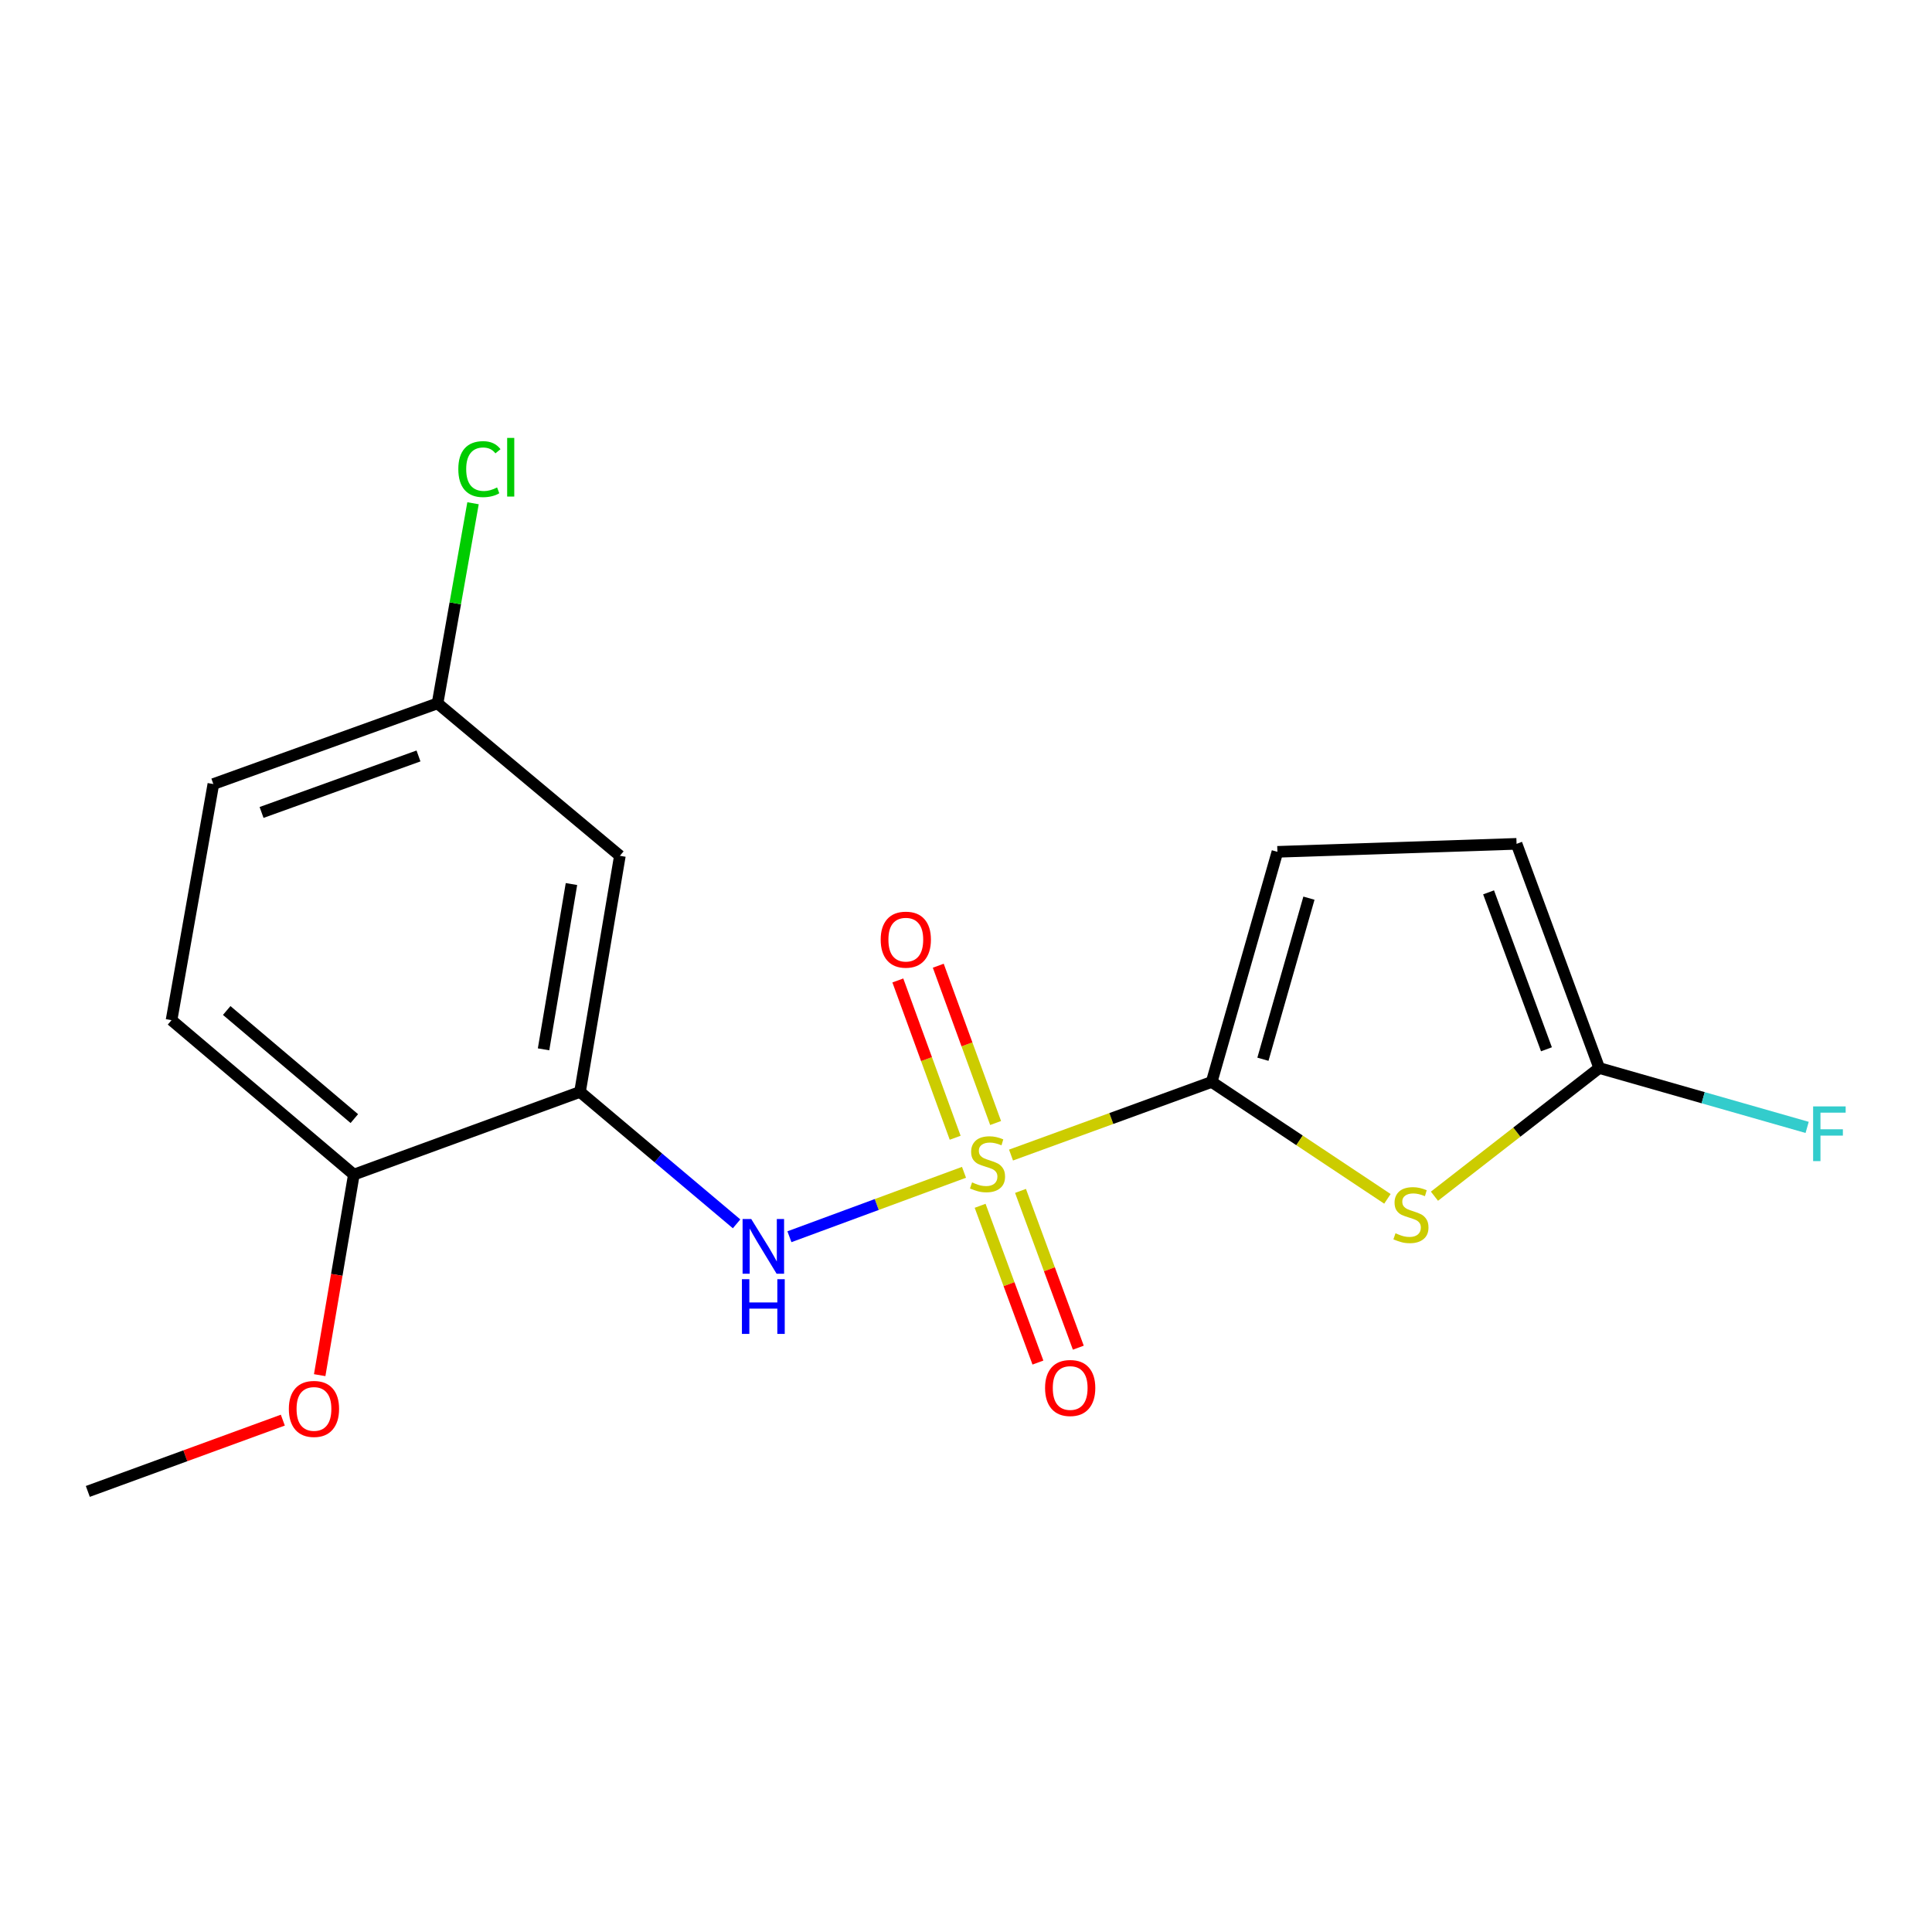 <?xml version='1.0' encoding='iso-8859-1'?>
<svg version='1.1' baseProfile='full'
              xmlns='http://www.w3.org/2000/svg'
                      xmlns:rdkit='http://www.rdkit.org/xml'
                      xmlns:xlink='http://www.w3.org/1999/xlink'
                  xml:space='preserve'
width='1000px' height='1000px' viewBox='0 0 1000 1000'>
<!-- END OF HEADER -->
<rect style='opacity:1.0;fill:#FFFFFF;stroke:none' width='1000' height='1000' x='0' y='0'> </rect>
<path class='bond-0' d='M 523.304,597.857 L 575.233,578.934' style='fill:none;fill-rule:evenodd;stroke:#CCCC00;stroke-width:6px;stroke-linecap:butt;stroke-linejoin:miter;stroke-opacity:1' />
<path class='bond-0' d='M 575.233,578.934 L 627.162,560.01' style='fill:none;fill-rule:evenodd;stroke:#000000;stroke-width:6px;stroke-linecap:butt;stroke-linejoin:miter;stroke-opacity:1' />
<path class='bond-2' d='M 498.965,606.784 L 453.786,623.457' style='fill:none;fill-rule:evenodd;stroke:#CCCC00;stroke-width:6px;stroke-linecap:butt;stroke-linejoin:miter;stroke-opacity:1' />
<path class='bond-2' d='M 453.786,623.457 L 408.608,640.131' style='fill:none;fill-rule:evenodd;stroke:#0000FF;stroke-width:6px;stroke-linecap:butt;stroke-linejoin:miter;stroke-opacity:1' />
<path class='bond-8' d='M 515.33,581.269 L 500.49,540.561' style='fill:none;fill-rule:evenodd;stroke:#CCCC00;stroke-width:6px;stroke-linecap:butt;stroke-linejoin:miter;stroke-opacity:1' />
<path class='bond-8' d='M 500.49,540.561 L 485.649,499.853' style='fill:none;fill-rule:evenodd;stroke:#FF0000;stroke-width:6px;stroke-linecap:butt;stroke-linejoin:miter;stroke-opacity:1' />
<path class='bond-8' d='M 494.398,588.9 L 479.558,548.192' style='fill:none;fill-rule:evenodd;stroke:#CCCC00;stroke-width:6px;stroke-linecap:butt;stroke-linejoin:miter;stroke-opacity:1' />
<path class='bond-8' d='M 479.558,548.192 L 464.718,507.484' style='fill:none;fill-rule:evenodd;stroke:#FF0000;stroke-width:6px;stroke-linecap:butt;stroke-linejoin:miter;stroke-opacity:1' />
<path class='bond-9' d='M 507.312,624.117 L 522.271,664.689' style='fill:none;fill-rule:evenodd;stroke:#CCCC00;stroke-width:6px;stroke-linecap:butt;stroke-linejoin:miter;stroke-opacity:1' />
<path class='bond-9' d='M 522.271,664.689 L 537.23,705.261' style='fill:none;fill-rule:evenodd;stroke:#FF0000;stroke-width:6px;stroke-linecap:butt;stroke-linejoin:miter;stroke-opacity:1' />
<path class='bond-9' d='M 528.215,616.41 L 543.175,656.982' style='fill:none;fill-rule:evenodd;stroke:#CCCC00;stroke-width:6px;stroke-linecap:butt;stroke-linejoin:miter;stroke-opacity:1' />
<path class='bond-9' d='M 543.175,656.982 L 558.134,697.554' style='fill:none;fill-rule:evenodd;stroke:#FF0000;stroke-width:6px;stroke-linecap:butt;stroke-linejoin:miter;stroke-opacity:1' />
<path class='bond-1' d='M 627.162,560.01 L 672.643,590.264' style='fill:none;fill-rule:evenodd;stroke:#000000;stroke-width:6px;stroke-linecap:butt;stroke-linejoin:miter;stroke-opacity:1' />
<path class='bond-1' d='M 672.643,590.264 L 718.125,620.518' style='fill:none;fill-rule:evenodd;stroke:#CCCC00;stroke-width:6px;stroke-linecap:butt;stroke-linejoin:miter;stroke-opacity:1' />
<path class='bond-5' d='M 627.162,560.01 L 661.187,440.904' style='fill:none;fill-rule:evenodd;stroke:#000000;stroke-width:6px;stroke-linecap:butt;stroke-linejoin:miter;stroke-opacity:1' />
<path class='bond-5' d='M 653.688,548.264 L 677.505,464.89' style='fill:none;fill-rule:evenodd;stroke:#000000;stroke-width:6px;stroke-linecap:butt;stroke-linejoin:miter;stroke-opacity:1' />
<path class='bond-4' d='M 742.468,619.153 L 785.114,585.98' style='fill:none;fill-rule:evenodd;stroke:#CCCC00;stroke-width:6px;stroke-linecap:butt;stroke-linejoin:miter;stroke-opacity:1' />
<path class='bond-4' d='M 785.114,585.98 L 827.76,552.807' style='fill:none;fill-rule:evenodd;stroke:#000000;stroke-width:6px;stroke-linecap:butt;stroke-linejoin:miter;stroke-opacity:1' />
<path class='bond-3' d='M 381.258,633.454 L 340.737,599.313' style='fill:none;fill-rule:evenodd;stroke:#0000FF;stroke-width:6px;stroke-linecap:butt;stroke-linejoin:miter;stroke-opacity:1' />
<path class='bond-3' d='M 340.737,599.313 L 300.216,565.172' style='fill:none;fill-rule:evenodd;stroke:#000000;stroke-width:6px;stroke-linecap:butt;stroke-linejoin:miter;stroke-opacity:1' />
<path class='bond-7' d='M 300.216,565.172 L 320.849,442.959' style='fill:none;fill-rule:evenodd;stroke:#000000;stroke-width:6px;stroke-linecap:butt;stroke-linejoin:miter;stroke-opacity:1' />
<path class='bond-7' d='M 281.343,543.131 L 295.786,457.582' style='fill:none;fill-rule:evenodd;stroke:#000000;stroke-width:6px;stroke-linecap:butt;stroke-linejoin:miter;stroke-opacity:1' />
<path class='bond-10' d='M 300.216,565.172 L 183.152,607.972' style='fill:none;fill-rule:evenodd;stroke:#000000;stroke-width:6px;stroke-linecap:butt;stroke-linejoin:miter;stroke-opacity:1' />
<path class='bond-13' d='M 827.76,552.807 L 881.567,568.175' style='fill:none;fill-rule:evenodd;stroke:#000000;stroke-width:6px;stroke-linecap:butt;stroke-linejoin:miter;stroke-opacity:1' />
<path class='bond-13' d='M 881.567,568.175 L 935.374,583.542' style='fill:none;fill-rule:evenodd;stroke:#33CCCC;stroke-width:6px;stroke-linecap:butt;stroke-linejoin:miter;stroke-opacity:1' />
<path class='bond-18' d='M 827.76,552.807 L 784.972,436.77' style='fill:none;fill-rule:evenodd;stroke:#000000;stroke-width:6px;stroke-linecap:butt;stroke-linejoin:miter;stroke-opacity:1' />
<path class='bond-18' d='M 800.439,543.109 L 770.487,461.883' style='fill:none;fill-rule:evenodd;stroke:#000000;stroke-width:6px;stroke-linecap:butt;stroke-linejoin:miter;stroke-opacity:1' />
<path class='bond-6' d='M 661.187,440.904 L 784.972,436.77' style='fill:none;fill-rule:evenodd;stroke:#000000;stroke-width:6px;stroke-linecap:butt;stroke-linejoin:miter;stroke-opacity:1' />
<path class='bond-12' d='M 320.849,442.959 L 226.472,364.053' style='fill:none;fill-rule:evenodd;stroke:#000000;stroke-width:6px;stroke-linecap:butt;stroke-linejoin:miter;stroke-opacity:1' />
<path class='bond-11' d='M 183.152,607.972 L 88.787,528.04' style='fill:none;fill-rule:evenodd;stroke:#000000;stroke-width:6px;stroke-linecap:butt;stroke-linejoin:miter;stroke-opacity:1' />
<path class='bond-11' d='M 183.397,578.983 L 117.342,523.03' style='fill:none;fill-rule:evenodd;stroke:#000000;stroke-width:6px;stroke-linecap:butt;stroke-linejoin:miter;stroke-opacity:1' />
<path class='bond-16' d='M 183.152,607.972 L 174.311,659.875' style='fill:none;fill-rule:evenodd;stroke:#000000;stroke-width:6px;stroke-linecap:butt;stroke-linejoin:miter;stroke-opacity:1' />
<path class='bond-16' d='M 174.311,659.875 L 165.469,711.777' style='fill:none;fill-rule:evenodd;stroke:#FF0000;stroke-width:6px;stroke-linecap:butt;stroke-linejoin:miter;stroke-opacity:1' />
<path class='bond-14' d='M 88.787,528.04 L 110.435,405.827' style='fill:none;fill-rule:evenodd;stroke:#000000;stroke-width:6px;stroke-linecap:butt;stroke-linejoin:miter;stroke-opacity:1' />
<path class='bond-15' d='M 226.472,364.053 L 235.655,312.268' style='fill:none;fill-rule:evenodd;stroke:#000000;stroke-width:6px;stroke-linecap:butt;stroke-linejoin:miter;stroke-opacity:1' />
<path class='bond-15' d='M 235.655,312.268 L 244.839,260.483' style='fill:none;fill-rule:evenodd;stroke:#00CC00;stroke-width:6px;stroke-linecap:butt;stroke-linejoin:miter;stroke-opacity:1' />
<path class='bond-19' d='M 226.472,364.053 L 110.435,405.827' style='fill:none;fill-rule:evenodd;stroke:#000000;stroke-width:6px;stroke-linecap:butt;stroke-linejoin:miter;stroke-opacity:1' />
<path class='bond-19' d='M 216.613,391.282 L 135.387,420.523' style='fill:none;fill-rule:evenodd;stroke:#000000;stroke-width:6px;stroke-linecap:butt;stroke-linejoin:miter;stroke-opacity:1' />
<path class='bond-17' d='M 146.391,735.062 L 95.923,753.51' style='fill:none;fill-rule:evenodd;stroke:#FF0000;stroke-width:6px;stroke-linecap:butt;stroke-linejoin:miter;stroke-opacity:1' />
<path class='bond-17' d='M 95.923,753.51 L 45.455,771.959' style='fill:none;fill-rule:evenodd;stroke:#000000;stroke-width:6px;stroke-linecap:butt;stroke-linejoin:miter;stroke-opacity:1' />
<path  class='atom-0' d='M 503.137 612.011
Q 503.457 612.131, 504.777 612.691
Q 506.097 613.251, 507.537 613.611
Q 509.017 613.931, 510.457 613.931
Q 513.137 613.931, 514.697 612.651
Q 516.257 611.331, 516.257 609.051
Q 516.257 607.491, 515.457 606.531
Q 514.697 605.571, 513.497 605.051
Q 512.297 604.531, 510.297 603.931
Q 507.777 603.171, 506.257 602.451
Q 504.777 601.731, 503.697 600.211
Q 502.657 598.691, 502.657 596.131
Q 502.657 592.571, 505.057 590.371
Q 507.497 588.171, 512.297 588.171
Q 515.577 588.171, 519.297 589.731
L 518.377 592.811
Q 514.977 591.411, 512.417 591.411
Q 509.657 591.411, 508.137 592.571
Q 506.617 593.691, 506.657 595.651
Q 506.657 597.171, 507.417 598.091
Q 508.217 599.011, 509.337 599.531
Q 510.497 600.051, 512.417 600.651
Q 514.977 601.451, 516.497 602.251
Q 518.017 603.051, 519.097 604.691
Q 520.217 606.291, 520.217 609.051
Q 520.217 612.971, 517.577 615.091
Q 514.977 617.171, 510.617 617.171
Q 508.097 617.171, 506.177 616.611
Q 504.297 616.091, 502.057 615.171
L 503.137 612.011
' fill='#CCCC00'/>
<path  class='atom-2' d='M 722.302 638.338
Q 722.622 638.458, 723.942 639.018
Q 725.262 639.578, 726.702 639.938
Q 728.182 640.258, 729.622 640.258
Q 732.302 640.258, 733.862 638.978
Q 735.422 637.658, 735.422 635.378
Q 735.422 633.818, 734.622 632.858
Q 733.862 631.898, 732.662 631.378
Q 731.462 630.858, 729.462 630.258
Q 726.942 629.498, 725.422 628.778
Q 723.942 628.058, 722.862 626.538
Q 721.822 625.018, 721.822 622.458
Q 721.822 618.898, 724.222 616.698
Q 726.662 614.498, 731.462 614.498
Q 734.742 614.498, 738.462 616.058
L 737.542 619.138
Q 734.142 617.738, 731.582 617.738
Q 728.822 617.738, 727.302 618.898
Q 725.782 620.018, 725.822 621.978
Q 725.822 623.498, 726.582 624.418
Q 727.382 625.338, 728.502 625.858
Q 729.662 626.378, 731.582 626.978
Q 734.142 627.778, 735.662 628.578
Q 737.182 629.378, 738.262 631.018
Q 739.382 632.618, 739.382 635.378
Q 739.382 639.298, 736.742 641.418
Q 734.142 643.498, 729.782 643.498
Q 727.262 643.498, 725.342 642.938
Q 723.462 642.418, 721.222 641.498
L 722.302 638.338
' fill='#CCCC00'/>
<path  class='atom-3' d='M 388.84 630.957
L 398.12 645.957
Q 399.04 647.437, 400.52 650.117
Q 402 652.797, 402.08 652.957
L 402.08 630.957
L 405.84 630.957
L 405.84 659.277
L 401.96 659.277
L 392 642.877
Q 390.84 640.957, 389.6 638.757
Q 388.4 636.557, 388.04 635.877
L 388.04 659.277
L 384.36 659.277
L 384.36 630.957
L 388.84 630.957
' fill='#0000FF'/>
<path  class='atom-3' d='M 384.02 662.109
L 387.86 662.109
L 387.86 674.149
L 402.34 674.149
L 402.34 662.109
L 406.18 662.109
L 406.18 690.429
L 402.34 690.429
L 402.34 677.349
L 387.86 677.349
L 387.86 690.429
L 384.02 690.429
L 384.02 662.109
' fill='#0000FF'/>
<path  class='atom-9' d='M 455.844 486.359
Q 455.844 479.559, 459.204 475.759
Q 462.564 471.959, 468.844 471.959
Q 475.124 471.959, 478.484 475.759
Q 481.844 479.559, 481.844 486.359
Q 481.844 493.239, 478.444 497.159
Q 475.044 501.039, 468.844 501.039
Q 462.604 501.039, 459.204 497.159
Q 455.844 493.279, 455.844 486.359
M 468.844 497.839
Q 473.164 497.839, 475.484 494.959
Q 477.844 492.039, 477.844 486.359
Q 477.844 480.799, 475.484 477.999
Q 473.164 475.159, 468.844 475.159
Q 464.524 475.159, 462.164 477.959
Q 459.844 480.759, 459.844 486.359
Q 459.844 492.079, 462.164 494.959
Q 464.524 497.839, 468.844 497.839
' fill='#FF0000'/>
<path  class='atom-10' d='M 540.925 718.42
Q 540.925 711.62, 544.285 707.82
Q 547.645 704.02, 553.925 704.02
Q 560.205 704.02, 563.565 707.82
Q 566.925 711.62, 566.925 718.42
Q 566.925 725.3, 563.525 729.22
Q 560.125 733.1, 553.925 733.1
Q 547.685 733.1, 544.285 729.22
Q 540.925 725.34, 540.925 718.42
M 553.925 729.9
Q 558.245 729.9, 560.565 727.02
Q 562.925 724.1, 562.925 718.42
Q 562.925 712.86, 560.565 710.06
Q 558.245 707.22, 553.925 707.22
Q 549.605 707.22, 547.245 710.02
Q 544.925 712.82, 544.925 718.42
Q 544.925 724.14, 547.245 727.02
Q 549.605 729.9, 553.925 729.9
' fill='#FF0000'/>
<path  class='atom-14' d='M 938.471 572.672
L 955.311 572.672
L 955.311 575.912
L 942.271 575.912
L 942.271 584.512
L 953.871 584.512
L 953.871 587.792
L 942.271 587.792
L 942.271 600.992
L 938.471 600.992
L 938.471 572.672
' fill='#33CCCC'/>
<path  class='atom-16' d='M 237.225 242.82
Q 237.225 235.78, 240.505 232.1
Q 243.825 228.38, 250.105 228.38
Q 255.945 228.38, 259.065 232.5
L 256.425 234.66
Q 254.145 231.66, 250.105 231.66
Q 245.825 231.66, 243.545 234.54
Q 241.305 237.38, 241.305 242.82
Q 241.305 248.42, 243.625 251.3
Q 245.985 254.18, 250.545 254.18
Q 253.665 254.18, 257.305 252.3
L 258.425 255.3
Q 256.945 256.26, 254.705 256.82
Q 252.465 257.38, 249.985 257.38
Q 243.825 257.38, 240.505 253.62
Q 237.225 249.86, 237.225 242.82
' fill='#00CC00'/>
<path  class='atom-16' d='M 262.505 226.66
L 266.185 226.66
L 266.185 257.02
L 262.505 257.02
L 262.505 226.66
' fill='#00CC00'/>
<path  class='atom-17' d='M 149.506 729.251
Q 149.506 722.451, 152.866 718.651
Q 156.226 714.851, 162.506 714.851
Q 168.786 714.851, 172.146 718.651
Q 175.506 722.451, 175.506 729.251
Q 175.506 736.131, 172.106 740.051
Q 168.706 743.931, 162.506 743.931
Q 156.266 743.931, 152.866 740.051
Q 149.506 736.171, 149.506 729.251
M 162.506 740.731
Q 166.826 740.731, 169.146 737.851
Q 171.506 734.931, 171.506 729.251
Q 171.506 723.691, 169.146 720.891
Q 166.826 718.051, 162.506 718.051
Q 158.186 718.051, 155.826 720.851
Q 153.506 723.651, 153.506 729.251
Q 153.506 734.971, 155.826 737.851
Q 158.186 740.731, 162.506 740.731
' fill='#FF0000'/>
</svg>
